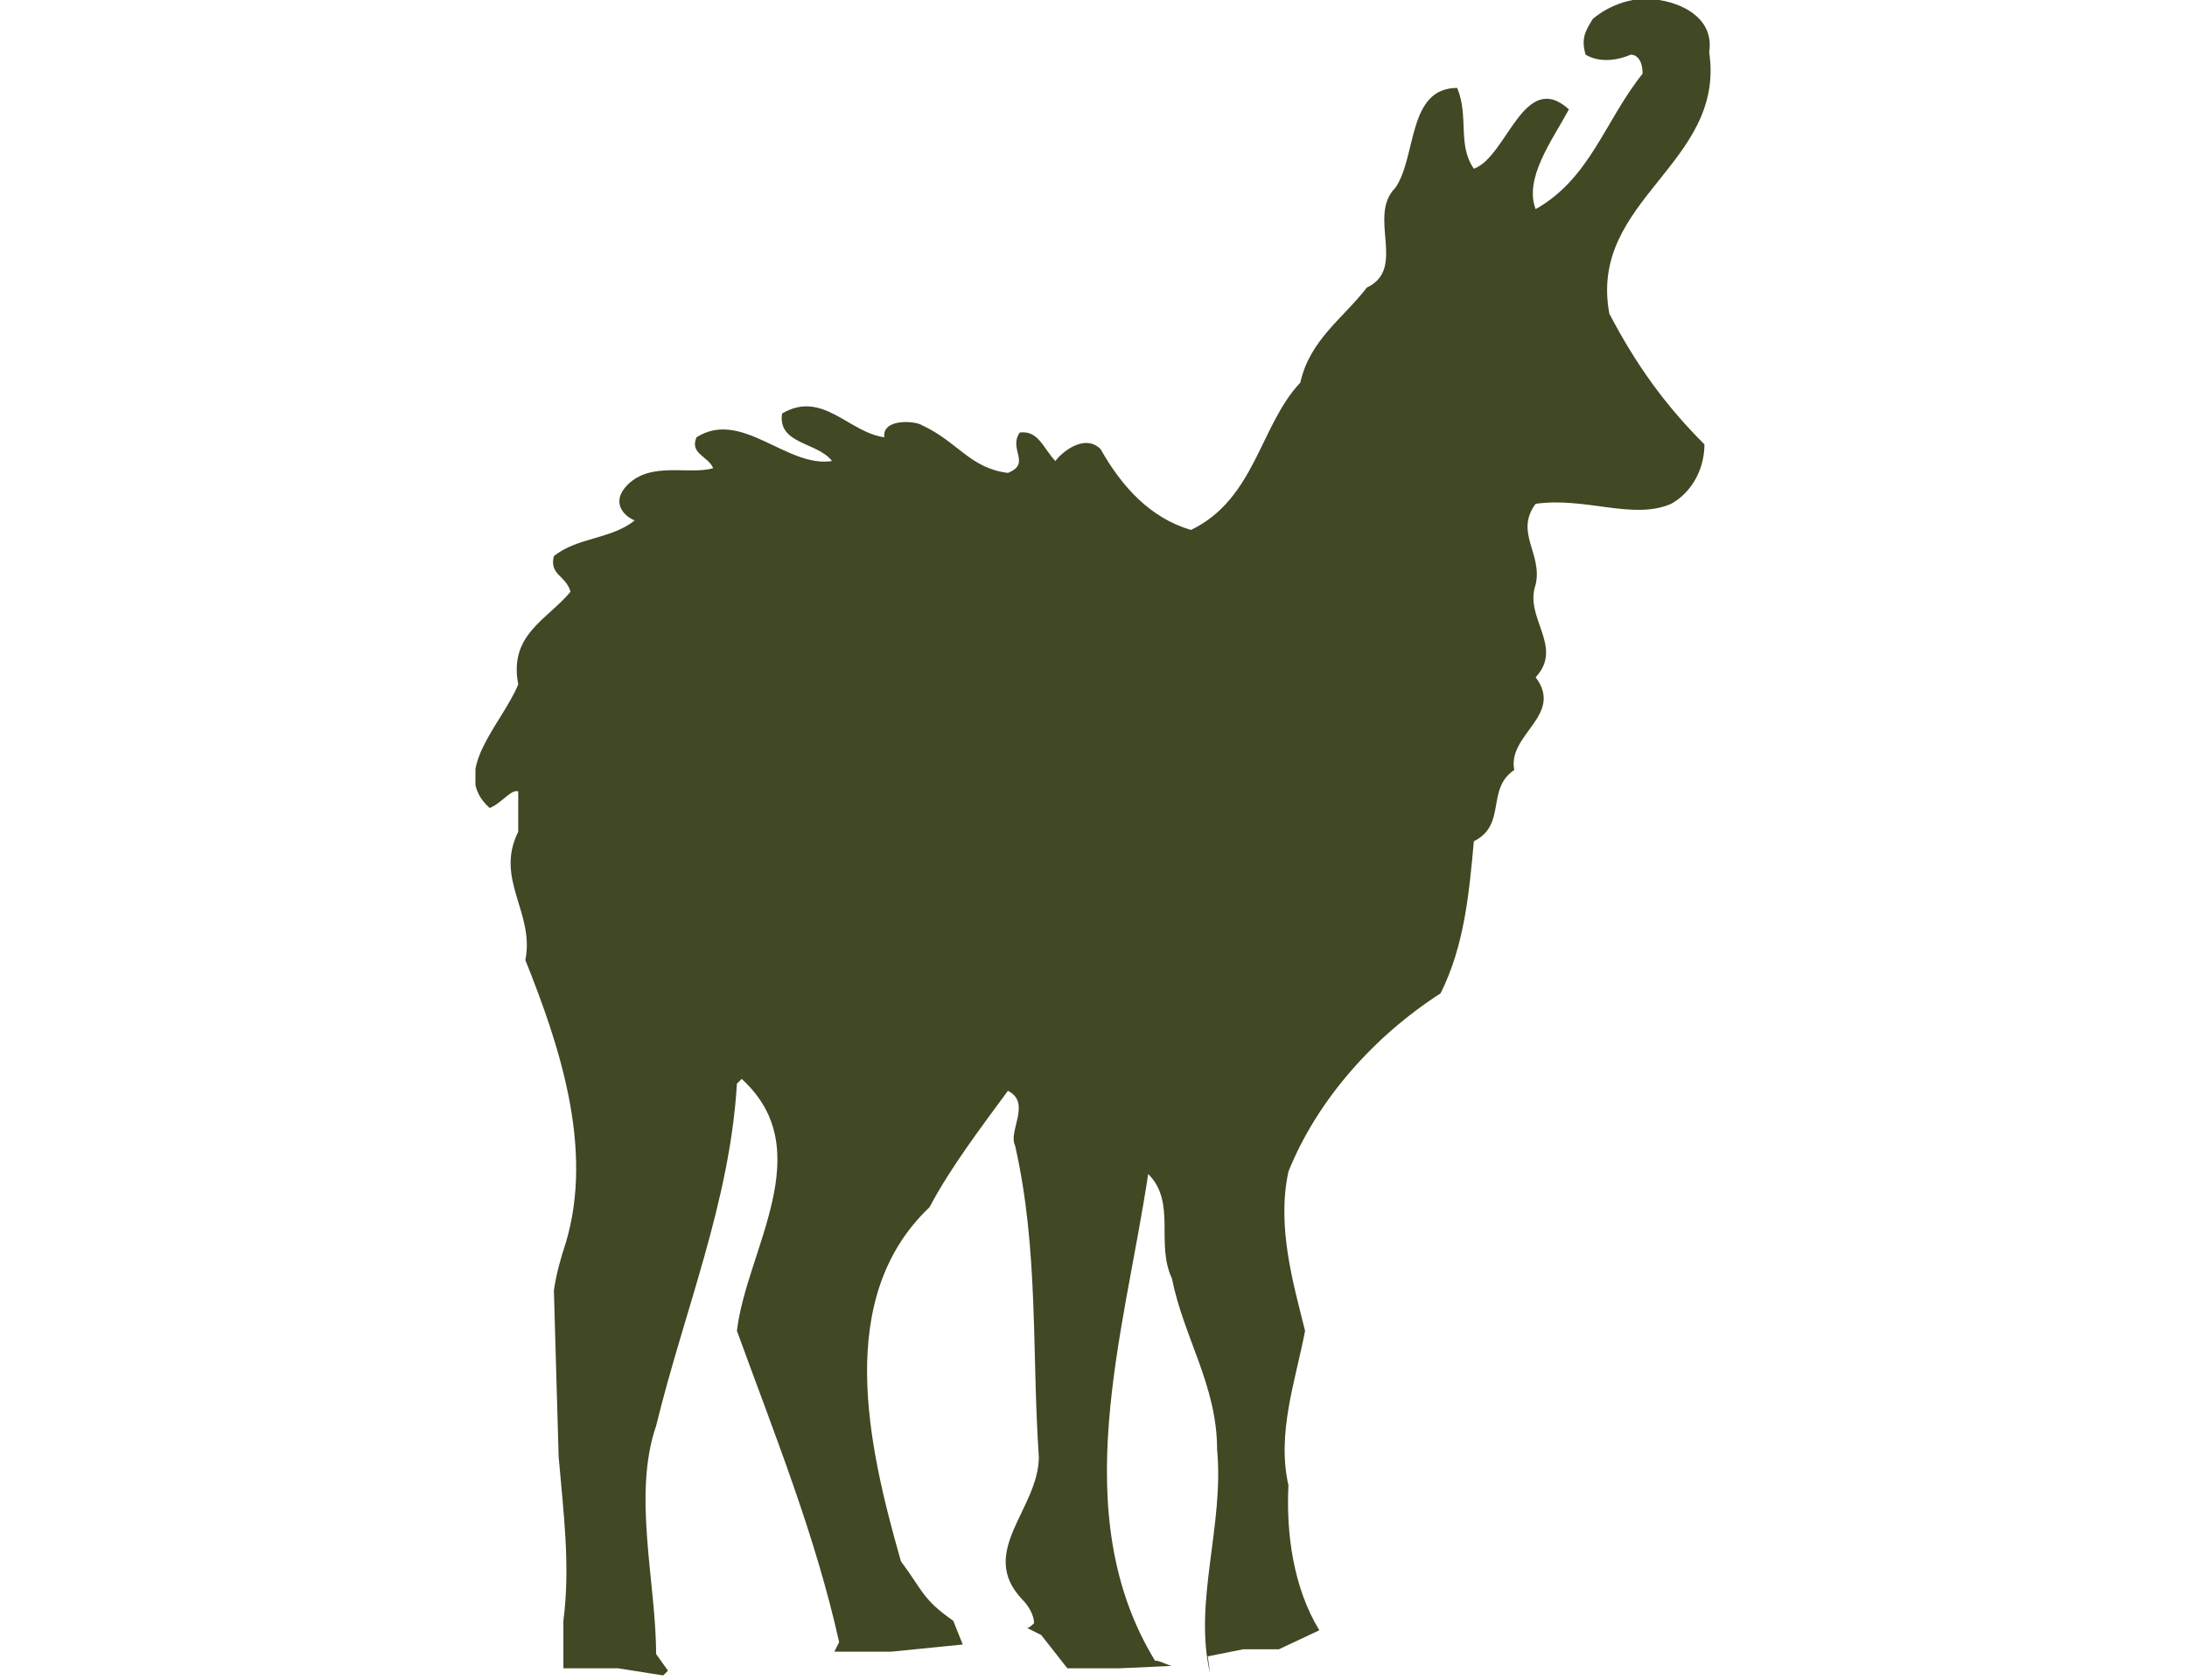 <?xml version="1.0" encoding="utf-8"?>
<!-- Generator: Adobe Illustrator 23.0.6, SVG Export Plug-In . SVG Version: 6.00 Build 0)  -->
<svg version="1.1" xmlns="http://www.w3.org/2000/svg" xmlns:xlink="http://www.w3.org/1999/xlink" x="0px" y="0px"
	 viewBox="0 0 92 70.7" style="enable-background:new 0 0 92 70.7;" xml:space="preserve">
<style type="text/css">
	.st0{clip-path:url(#SVGID_2_);fill:#404824;}
</style>
<g id="Layer_2">
</g>
<g id="Layer_1">
	<g>
		<defs>
			<rect id="SVGID_1_" x="20" width="52" height="70.7"/>
		</defs>
		<clipPath id="SVGID_2_">
			<use xlink:href="#SVGID_1_"  style="overflow:visible;"/>
		</clipPath>
		<path class="st0" d="M71.9,2.2c0.2-1.3-0.9-2-2.1-2.2c-1-0.2-2.1,0.2-2.8,0.8c-0.3,0.5-0.5,0.8-0.3,1.5c0.5,0.3,1.2,0.3,1.9,0
			c0.3,0,0.5,0.3,0.5,0.8c-1.6,2-2.2,4.4-4.5,5.7c-0.5-1.3,0.7-2.9,1.4-4.2c-1.9-1.7-2.6,2-4,2.5c-0.7-1-0.2-2.2-0.7-3.4
			c-2.1,0-1.7,2.9-2.6,4.2c-1.2,1.2,0.5,3.4-1.2,4.2c-1,1.3-2.4,2.2-2.8,4c-1.7,1.8-1.9,4.9-4.6,6.2c-1.7-0.5-2.9-1.8-3.8-3.4
			c-0.7-0.7-1.7,0.2-1.9,0.5c-0.5-0.5-0.7-1.3-1.5-1.2c-0.5,0.7,0.5,1.3-0.5,1.7c-1.6-0.2-2.1-1.3-3.6-2c-0.3-0.2-1.7-0.3-1.6,0.5
			c-1.5-0.2-2.6-2-4.3-1c-0.2,1.3,1.5,1.2,2.1,2c-1.9,0.3-3.8-2.2-5.7-1c-0.3,0.7,0.5,0.8,0.7,1.3c-1,0.3-2.6-0.3-3.6,0.7
			c-0.7,0.7-0.2,1.3,0.3,1.5c-1,0.8-2.4,0.7-3.4,1.5c-0.2,0.8,0.5,0.8,0.7,1.5c-1,1.2-2.6,1.8-2.2,3.9c-0.7,1.7-2.9,3.7-1.2,5.2
			c0.5-0.2,0.9-0.8,1.2-0.7v1.7c-1,2,0.7,3.4,0.3,5.4c1.4,3.5,2.9,7.9,1.7,11.9c-0.2,0.6-0.4,1.3-0.5,2l0.2,7
			c0.2,2.3,0.5,4.6,0.2,6.9l0,2H26l1.9,0.3l0.2-0.2l-0.5-0.7c0-3-1-6.7,0-9.6c1.2-4.9,3.1-9.4,3.4-14.4l0.2-0.2
			c3.3,3,0.2,7.2-0.2,10.6c1.6,4.4,3.3,8.6,4.3,13.1l-0.2,0.4l2.4,0l3-0.3l-0.4-1c-1.3-0.9-1.3-1.3-2.2-2.5
			c-1.4-4.9-2.8-11.1,1.2-14.9c0.9-1.7,2.2-3.4,3.3-4.9c1,0.5,0,1.7,0.3,2.3c1,4.4,0.7,8.7,1,13.1c0,2.2-2.6,4-0.7,6
			c0.3,0.3,0.5,0.7,0.5,1c-0.1,0.1-0.2,0.2-0.3,0.2l0.6,0.3l1.1,1.4h2.2l2.2-0.1c-0.1,0-0.7-0.3-0.7-0.2c-3.8-6.2-1.3-13.8-0.3-20.5
			c1.2,1.2,0.3,2.9,1,4.4c0.5,2.5,1.9,4.5,1.9,7.2c0.3,3.2-1,6.4-0.3,9.4c0,0-0.1-0.8-0.1-0.7l1.5-0.3h1.5l1.7-0.8
			c-1.1-1.8-1.4-4.1-1.3-6.1c-0.5-2.2,0.3-4.4,0.7-6.5c-0.5-2-1.2-4.4-0.7-6.7c1.2-3,3.6-5.7,6.4-7.5c1-2,1.2-4.2,1.4-6.4
			c1.4-0.7,0.5-2.2,1.7-3c-0.3-1.5,2.1-2.3,0.9-3.9c1.2-1.3-0.5-2.5,0-3.9c0.3-1.3-0.9-2.2,0-3.4c2.1-0.3,4.1,0.7,5.7,0
			c0.9-0.5,1.4-1.5,1.4-2.5c-1.7-1.7-2.9-3.4-4-5.5C66.8,8.4,72.6,6.9,71.9,2.2"/>
	</g>
</g>
</svg>

